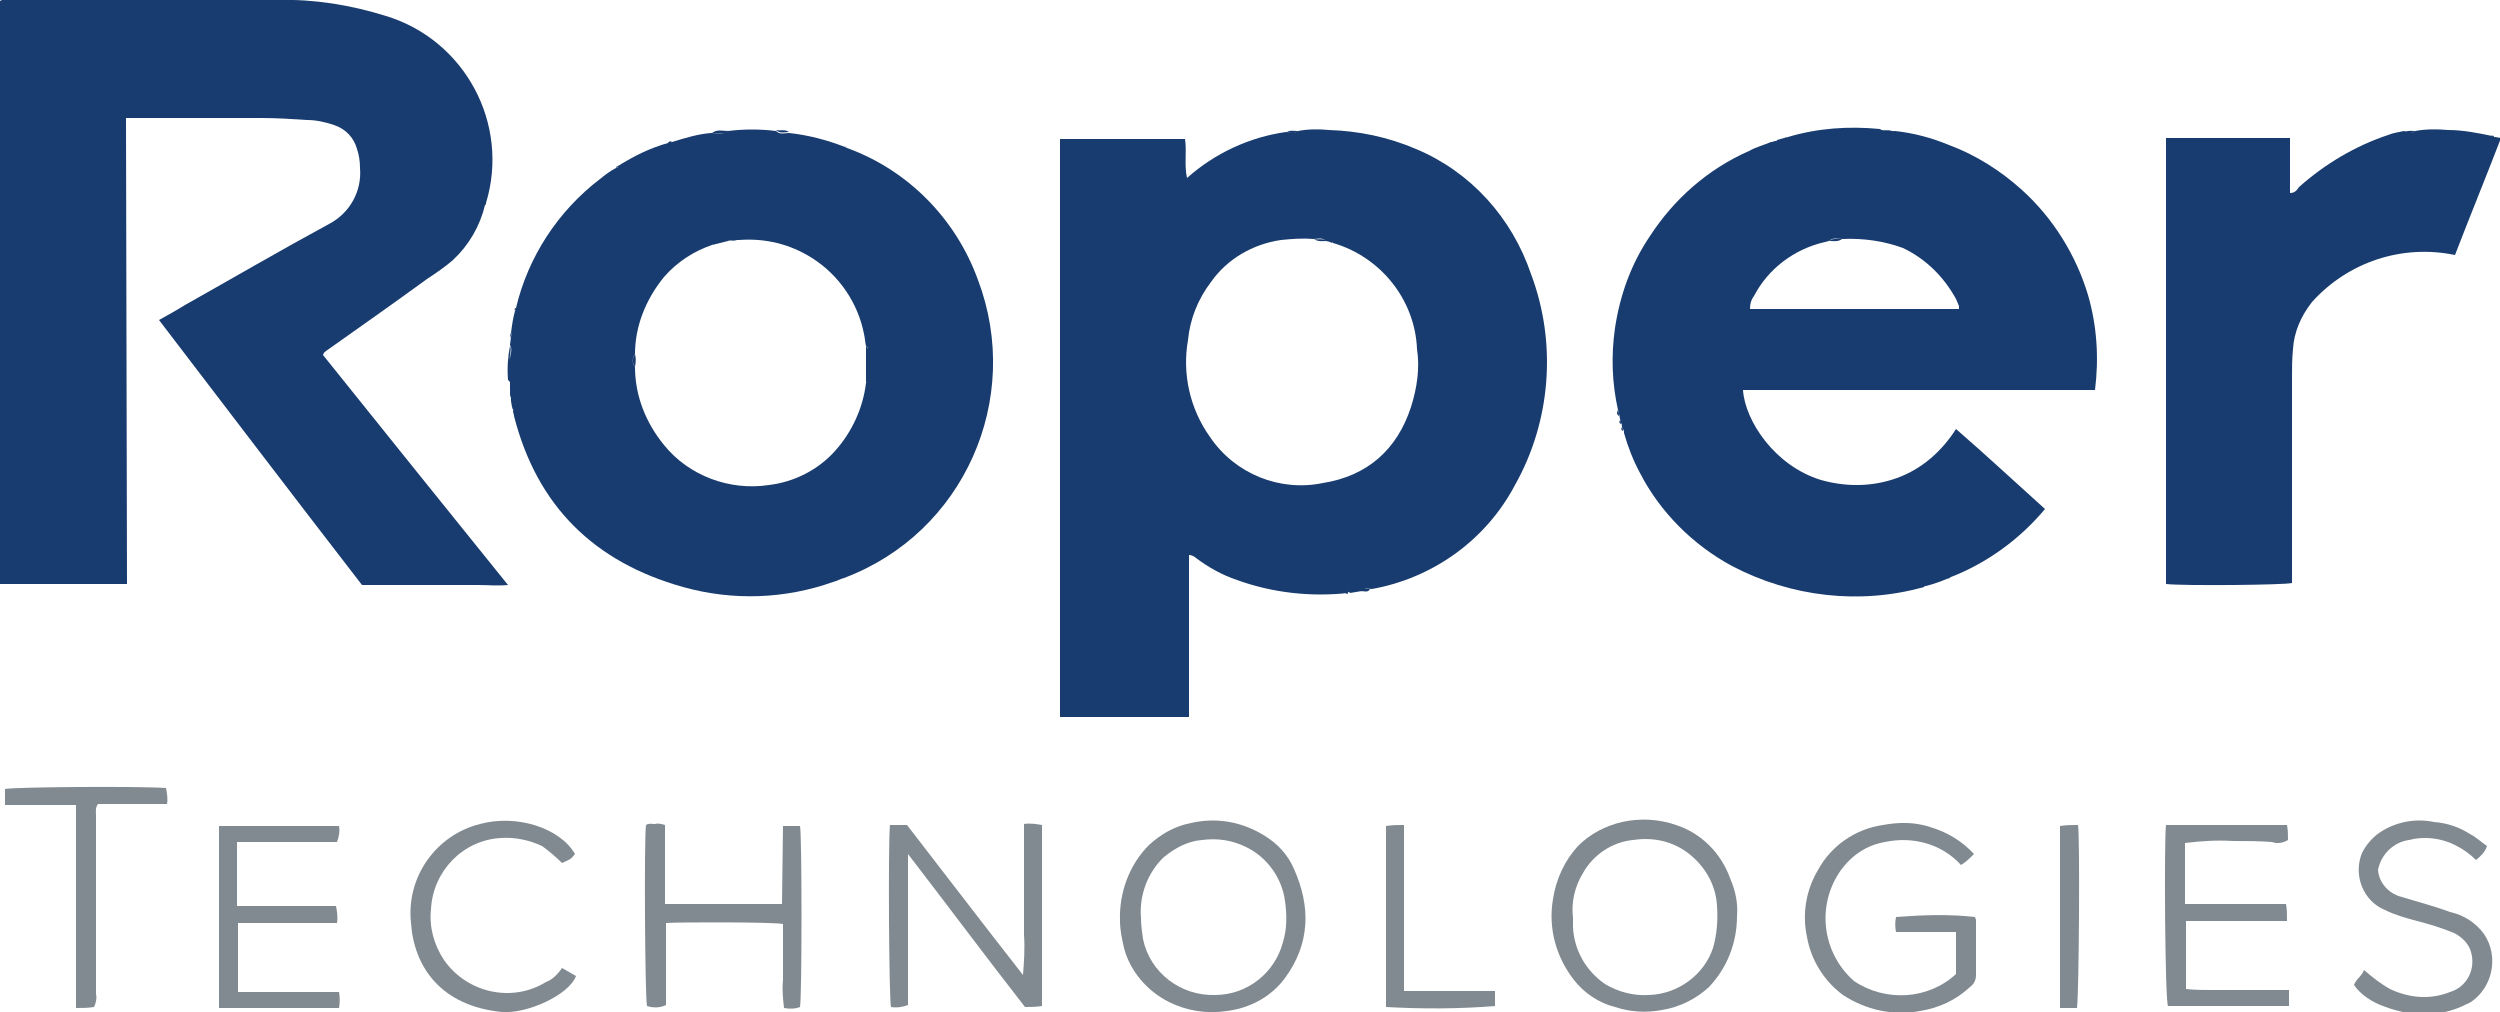 <?xml version="1.0" encoding="utf-8"?>
<!-- Generator: Adobe Illustrator 24.0.1, SVG Export Plug-In . SVG Version: 6.00 Build 0)  -->
<svg version="1.1" id="Layer_1" xmlns="http://www.w3.org/2000/svg" xmlns:xlink="http://www.w3.org/1999/xlink" x="0px" y="0px"
	 viewBox="0 0 250 101.2" style="enable-background:new 0 0 250 101.2;" xml:space="preserve">
<style type="text/css">
	.st0{fill:#183C6F;}
	.st1{fill:#818A90;}
</style>
<title>Consolidated list_logos</title>
<path class="st0" d="M12.7,58.4H0V0.1C0.3-0.1,0.5,0,0.8,0c9,0,18,0,27,0c3.6-0.1,7.3,0.5,10.8,1.6C46.5,4,51,12.4,48.6,20.3
	c0,0.1,0,0.2-0.1,0.2c-0.5,2.1-1.6,4-3.2,5.5c-0.8,0.7-1.7,1.3-2.6,1.9c-3.3,2.4-6.7,4.8-10.1,7.2c-0.1,0.1-0.2,0.1-0.3,0.4
	c6.1,7.6,12.2,15.2,18.5,23c-1.1,0.1-2,0-3,0c-1,0-1.9,0-2.9,0c-0.9,0-1.9,0-2.8,0c-1,0-1.9,0-2.9,0c-1,0-1.9,0-3,0
	c-6.8-8.8-13.5-17.6-20.3-26.5c0.9-0.5,1.8-1,2.6-1.5c4.8-2.7,9.6-5.5,14.4-8.1c2.1-1.1,3.3-3.3,3.1-5.6c0-0.7-0.1-1.3-0.3-1.9
	c-0.3-1.1-1.1-2-2.3-2.4c-0.9-0.3-1.8-0.5-2.7-0.5c-1.5-0.1-3-0.2-4.6-0.2c-4.5,0-9,0-13.5,0L12.7,58.4z"/>
<path class="st0" d="M129.8,13.1c1-0.2,2.1-0.2,3.1-0.1c3,0.1,5.9,0.7,8.7,1.9c5.5,2.3,9.6,6.9,11.5,12.5c2.6,6.9,2,14.7-1.6,21.1
	c-2.9,5.5-8.2,9.3-14.3,10.4c-0.4,0-0.7-0.2-1,0.2l-1.2,0.2c-0.1-0.2-0.2-0.1-0.2,0c-3.7,0.4-7.5,0-11.1-1.3
	c-1.5-0.5-2.9-1.3-4.1-2.2c-0.2-0.2-0.5-0.3-0.7-0.3v16.2H106V13.9h12.5c0.2,1.3-0.1,2.5,0.2,3.9c2.8-2.5,6.3-4.1,9.9-4.6
	C129.1,13.2,129.4,13.4,129.8,13.1z M133.3,24.3c0-0.1-0.1-0.1-0.2-0.1c0,0,0,0-0.1,0l-0.4-0.1c-0.4-0.4-0.8-0.2-1.3-0.2
	c-1.1-0.1-2.2,0-3.2,0.1c-2.8,0.4-5.4,1.9-7,4.2c-1.3,1.7-2.1,3.7-2.3,5.8c-0.6,3.4,0.2,6.9,2.2,9.7c2.5,3.7,7,5.5,11.3,4.6
	c4.4-0.7,7.4-3.3,8.8-7.6c0.6-1.9,0.9-3.9,0.6-5.8C141.5,30,138.1,25.7,133.3,24.3L133.3,24.3z"/>
<path class="st0" d="M161.8,41c-0.6-2.7-0.7-5.4-0.3-8.2c0.5-3.3,1.6-6.4,3.5-9.2c2.4-3.7,5.8-6.7,9.9-8.5c0.7-0.4,1.5-0.6,2.2-0.9
	c0.2,0,0.5,0.1,0.6-0.2l0.7-0.2c0.1,0,0.3,0,0.4-0.1c3-0.9,6.1-1.1,9.2-0.8c0.5,0.4,1,0.2,1.5,0.2c1.9,0.2,3.7,0.7,5.4,1.4
	c2.7,1,5.2,2.6,7.3,4.5c3.1,2.8,5.4,6.5,6.6,10.5c0.9,3.1,1.1,6.3,0.7,9.5h-35.2c0.2,3.1,3.2,7.6,7.8,9c2.5,0.7,5.1,0.7,7.6-0.2
	c2.5-0.9,4.5-2.7,5.9-4.9c3,2.6,5.9,5.3,8.9,8c-2.5,3-5.8,5.4-9.4,6.8l-0.2,0.1c-0.7,0.3-1.5,0.6-2.3,0.8c-0.1,0-0.2,0-0.2,0.1
	c-6.4,1.8-13.3,1-19.2-2.1c-3.9-2.1-7.2-5.4-9.2-9.3c-0.7-1.3-1.2-2.6-1.6-4c0-0.1,0-0.3-0.1-0.4l-0.1-0.2c0-0.1,0-0.3-0.1-0.4
	l-0.1-0.4C161.9,41.4,161.9,41.2,161.8,41z M184.2,23.9c-0.4,0-0.9-0.2-1.3,0.2c-0.1,0-0.3,0.1-0.4,0.1c-3.1,0.7-5.7,2.7-7.1,5.4
	c-0.3,0.4-0.4,0.8-0.4,1.3h20.9c0-0.1,0-0.2,0-0.3c-0.1-0.2-0.2-0.5-0.3-0.7c-1.2-2.2-3-4-5.3-5.1C188.4,24.1,186.3,23.8,184.2,23.9
	z"/>
<path class="st0" d="M51.1,33.3c0.1-0.8,0.2-1.5,0.4-2.2c0.1-0.1,0.1-0.2,0.1-0.3c1.2-5.1,4.2-9.7,8.4-12.9c0.5-0.4,1-0.8,1.6-1.1
	c0.1,0,0.2,0,0.2-0.2c0,0,0,0,0,0c1.6-1,3.2-1.8,5-2.3c0.2,0,0.3,0,0.4-0.1c1.3-0.4,2.6-0.8,3.9-0.9c0.6,0,1.2,0.2,1.7-0.2
	c1.6-0.2,3.2-0.2,4.8,0c0.4,0.4,0.9,0.2,1.3,0.2c1.9,0.2,3.8,0.7,5.6,1.4l0.2,0.1C90.8,17,95.6,21.9,97.8,28
	c4.5,11.9-1.4,25.3-13.4,29.8c-0.4,0.1-0.7,0.3-1.1,0.4c-4.8,1.7-10,1.9-15,0.5c-8.9-2.5-14.6-8.1-16.9-17.1c0-0.2-0.1-0.3-0.1-0.5
	c0.1-0.2,0-0.3-0.1-0.4l-0.1-0.6c0-0.4,0-0.8-0.1-1.2L51,38.1c0-0.7,0-1.5,0-2.2c0-0.5,0.3-0.9,0-1.4l0.1-0.8
	C51.2,33.6,51.2,33.4,51.1,33.3z M86.6,38.3c0.2-0.1,0.2-0.3,0.2-0.5c0-0.9,0-1.8,0-2.8c0-0.2,0-0.3-0.2-0.4
	c-0.1-0.4-0.1-0.8-0.2-1.2c-0.6-3.1-2.5-5.9-5.2-7.6c-2.2-1.4-4.7-2-7.3-1.8c-0.4,0-0.7-0.1-1.1,0.1l-1.2,0.3c-0.2,0-0.3,0-0.4,0.1
	c-1.8,0.6-3.5,1.7-4.8,3.2c-1.8,2.2-2.9,4.9-2.9,7.7c-0.3,0.4-0.3,0.9,0,1.3c0,2.9,1.1,5.6,2.9,7.8c2.5,3.1,6.6,4.6,10.5,4
	c2.5-0.3,4.9-1.5,6.6-3.4C85.2,43.2,86.3,40.8,86.6,38.3L86.6,38.3z"/>
<path class="st0" d="M241.5,13.1c1.1-0.2,2.2-0.2,3.3-0.1c1.5,0,3,0.3,4.4,0.6c0.1,0.1,0.2,0.1,0.3,0.1l0.6,0.1
	c-1.5,3.9-3.1,7.8-4.6,11.7c-5.3-1.1-10.7,0.7-14.3,4.7c-1.1,1.4-1.8,3-1.9,4.7c-0.1,1-0.1,1.9-0.1,2.9c0,6.6,0,13.2,0,19.8v0.7
	c-0.7,0.2-10.8,0.3-12.6,0.1V13.8H229v5.5c0.5,0,0.7-0.3,0.9-0.6c2.6-2.3,5.6-4.1,8.9-5.2c0.5-0.2,1.1-0.3,1.6-0.4
	C240.8,13.2,241.2,13.4,241.5,13.1z"/>
<path class="st1" d="M173.7,91.6c0,2.7-1,5.2-2.8,7.1c-1.3,1.2-2.9,2-4.7,2.3c-1.6,0.3-3.2,0.2-4.7-0.3c-1.6-0.4-3.1-1.4-4.1-2.7
	c-1.8-2.3-2.6-5.2-2.1-8.1c0.3-2,1.2-3.9,2.5-5.3c1.2-1.2,2.7-2,4.4-2.4c1.8-0.4,3.7-0.3,5.4,0.3c2.5,0.8,4.5,2.8,5.4,5.3
	C173.6,89.2,173.8,90.4,173.7,91.6z M157.3,91.8c0,0.2,0,0.6,0,0.9c0.1,2.3,1.3,4.4,3.2,5.7c1.3,0.8,2.9,1.2,4.4,1.1
	c2.9-0.1,5.5-2,6.4-4.7c0.4-1.4,0.5-2.8,0.4-4.2c-0.1-2.1-1.2-4-2.9-5.3c-1.6-1.2-3.5-1.6-5.5-1.3c-2.1,0.2-4,1.5-5,3.3
	C157.5,88.6,157.1,90.2,157.3,91.8L157.3,91.8z"/>
<path class="st1" d="M112,92.1c-0.1-2.8,0.9-5.6,2.9-7.6c1.2-1.1,2.6-1.9,4.2-2.2c2.6-0.6,5.2-0.1,7.4,1.3c1.3,0.8,2.3,1.9,2.9,3.3
	c1.7,3.8,1.6,7.5-0.9,10.9c-1.4,1.9-3.5,3-5.8,3.3c-2,0.3-4,0-5.8-0.9c-2.2-1.1-3.9-3.1-4.5-5.4C112.2,93.9,112,93,112,92.1z
	 M114.1,91.8c0,0.7,0.1,1.4,0.2,2.1c0.7,3.4,3.8,5.7,7.2,5.6c3.2,0,6-2.2,6.8-5.3c0.4-1.3,0.4-2.7,0.2-4.1c-0.3-2.3-1.8-4.4-3.9-5.4
	c-1.4-0.7-2.9-0.9-4.4-0.7c-1.4,0.1-2.7,0.8-3.8,1.7C114.8,87.2,113.9,89.5,114.1,91.8L114.1,91.8z"/>
<path class="st1" d="M195.6,97.4v-4.2h-6c-0.1-0.5-0.1-1,0-1.5c2.6-0.2,5.3-0.3,7.9,0c0,0.1,0.1,0.2,0.1,0.3c0,1.8,0,3.7,0,5.5
	c0,0.5-0.2,0.9-0.6,1.2c-1.4,1.3-3.1,2.1-5,2.4c-2.7,0.5-5.4-0.1-7.7-1.6c-1.9-1.4-3.2-3.5-3.6-5.8c-0.5-2.3-0.1-4.7,1.1-6.7
	c1.3-2.4,3.7-4.1,6.5-4.5c1.6-0.3,3.2-0.3,4.7,0.2c1.7,0.5,3.2,1.4,4.4,2.7c-0.4,0.4-0.8,0.8-1.3,1.1c-1.9-2.1-4.8-2.9-7.6-2.3
	c-1.8,0.3-3.3,1.3-4.4,2.8c-2.5,3.5-1.9,8.3,1.3,11.1C188.5,100.2,192.8,100,195.6,97.4z"/>
<path class="st1" d="M89,82.5h1.7c3.8,4.9,7.6,9.9,11.6,15c0.1-1.3,0.2-2.6,0.1-4c0-1.2,0-2.4,0-3.6c0-1.3,0-2.5,0-3.8
	c0-1.2,0-2.4,0-3.7c0.6-0.1,1.2,0,1.8,0.1v18.1c-0.6,0.1-1.2,0.1-1.7,0.1c-3.9-5-7.7-10.1-11.7-15.3v15.1c-0.5,0.2-1.1,0.3-1.7,0.2
	C88.9,100.1,88.8,84.2,89,82.5z"/>
<path class="st1" d="M78.3,82.6H80c0.2,0.8,0.2,17.1,0,18.1c-0.5,0.2-1.1,0.2-1.6,0.1c-0.1-0.9-0.2-1.9-0.1-2.8c0-0.9,0-1.9,0-2.8
	c0-0.9,0-1.9,0-2.8c-0.8-0.2-10.2-0.2-11.7-0.1v8.2c-0.6,0.3-1.3,0.3-1.9,0.1c-0.2-0.7-0.3-16.6-0.1-18.1c0.3-0.2,0.6-0.1,0.9-0.1
	c0.3-0.1,0.7,0,1,0.1v7.9h11.7L78.3,82.6z"/>
<path class="st1" d="M216.6,82.5h12.1c0.1,0.5,0.1,1,0.1,1.5c-0.5,0.3-1.1,0.4-1.6,0.2c-1.3-0.1-2.6-0.1-3.9-0.1
	c-1.6-0.1-3.2,0-4.8,0.2c0,1,0,2,0,3c0,1,0,2,0,3.1h10.1c0.1,0.5,0.1,1.1,0.1,1.7c-1.1,0-2.2,0-3.3,0c-1.1,0-2.3,0-3.4,0h-3.4v6.8
	c0.9,0.1,1.7,0.1,2.6,0.1c0.9,0,1.7,0,2.6,0c0.8,0,1.7,0,2.5,0c0.9,0,1.7,0,2.6,0v1.6h-12.1C216.5,100.1,216.4,84.1,216.6,82.5z"/>
<path class="st1" d="M33.7,84.2h-10v6.4h9.9c0.1,0.5,0.2,1.1,0.1,1.7h-9.9v6.9h10.1c0.1,0.5,0.1,1.1,0,1.6h-12V82.6h12
	C34,83.1,33.9,83.7,33.7,84.2z"/>
<path class="st1" d="M248.7,84.6c-0.2,0.6-0.6,1-1.1,1.4c-0.6-0.6-1.3-1.1-2.1-1.5c-1.4-0.7-3.1-0.9-4.6-0.5c-1.5,0.2-2.8,1.4-3.1,3
	c0.1,1.3,1.1,2.4,2.4,2.7c1.6,0.5,3.2,0.9,4.8,1.5c1.4,0.3,2.6,1.1,3.4,2.2c1.5,2.2,0.9,5.3-1.3,6.8c-0.1,0-0.1,0.1-0.2,0.1
	c-1,0.5-2,0.9-3.1,1c-1.9,0.3-3.7,0-5.5-0.7c-1.1-0.4-2.2-1.1-2.9-2.1c0.2-0.6,0.8-0.9,1-1.5c0.8,0.7,1.7,1.4,2.6,1.9
	c1.9,0.9,4,1.1,6,0.3c1.7-0.5,2.6-2.3,2.1-4c-0.2-0.8-0.9-1.5-1.7-1.9c-1.2-0.5-2.5-0.9-3.7-1.2c-1.1-0.3-2.2-0.6-3.2-1.1
	c-2.2-0.9-3.2-3.5-2.3-5.7c0.4-0.8,1-1.5,1.7-2c1.6-1.1,3.6-1.5,5.5-1.1c1.3,0.1,2.5,0.5,3.6,1.2C247.6,83.7,248.1,84.2,248.7,84.6z
	"/>
<path class="st1" d="M56.2,96.8l1.4,0.8c-0.7,1.9-4.9,3.8-7.4,3.6c-6.1-0.6-8.8-4.5-9.1-8.9c-0.5-4.6,2.5-8.8,6.9-9.9
	c3.7-1,8,0.4,9.5,3c-0.4,0.5-0.4,0.5-1.3,0.9c-0.6-0.6-1.3-1.2-2-1.7c-1.3-0.6-2.7-0.9-4.1-0.8c-3.8,0.2-6.8,3.3-7,7.1
	c-0.2,1.8,0.3,3.6,1.3,5.1c2.3,3.3,6.8,4.3,10.2,2.2C55.2,98,55.8,97.4,56.2,96.8z"/>
<path class="st1" d="M0.5,80.5v-1.6c0.8-0.2,13.2-0.3,16.1-0.1c0.1,0.5,0.2,1.1,0.1,1.6c-1.2,0-2.4,0-3.5,0c-1.1,0-2.3,0-3.4,0
	c-0.3,0.4-0.2,0.8-0.2,1.1c0,6,0,11.9,0,17.9c0.1,0.4,0,0.9-0.2,1.3c-0.6,0.1-1.2,0.1-1.8,0.1V80.5L0.5,80.5z"/>
<path class="st1" d="M138.6,100.7V82.6c0.6-0.1,1.2-0.1,1.8-0.1v16.6h9.1v1.5C145.9,100.9,142.2,100.9,138.6,100.7z"/>
<path class="st1" d="M207.7,100.8h-1.7V82.6c0.6-0.1,1.2-0.1,1.8-0.1C208,83.5,207.9,99.3,207.7,100.8z"/>
<path class="st0" d="M51,34.6c0.2,0.4-0.1,0.9,0,1.4c0.1,0.7,0,1.5,0,2.2c-0.1-0.1-0.2-0.2-0.2-0.2C50.7,36.7,50.8,35.6,51,34.6z"/>
<path class="st0" d="M72.9,13.1c-0.5,0.4-1.1,0.2-1.7,0.2C71.7,12.9,72.3,13.1,72.9,13.1z"/>
<path class="st0" d="M189.4,13.2c-0.5,0-1,0.2-1.5-0.2C188.4,13.1,189,12.9,189.4,13.2z"/>
<path class="st0" d="M51.1,38.7c0.1,0.4,0.2,0.8,0.1,1.2C50.9,39.6,51,39.1,51.1,38.7z"/>
<path class="st0" d="M78.9,13.2c-0.4,0-0.9,0.2-1.3-0.2C78.1,13.1,78.5,12.9,78.9,13.2z"/>
<path class="st0" d="M241.5,13.1c-0.3,0.3-0.7,0.2-1.1,0.2C240.7,13,241.1,13.1,241.5,13.1z"/>
<path class="st0" d="M129.8,13.1c-0.3,0.3-0.7,0.2-1.1,0.1C129,13,129.4,13.1,129.8,13.1z"/>
<path class="st0" d="M136,59.1c0.3-0.4,0.7-0.2,1-0.2C136.8,59.3,136.4,59.1,136,59.1z"/>
<path class="st0" d="M161.8,41c0.1,0.2,0.1,0.4,0.1,0.6C161.6,41.4,161.7,41.2,161.8,41z"/>
<path class="st0" d="M177.7,14.1c-0.1,0.3-0.4,0.2-0.6,0.2C177.3,14.1,177.5,14.1,177.7,14.1z"/>
<path class="st0" d="M51.3,40.6c0.1,0.1,0.1,0.3,0.1,0.4C51.2,40.9,51.2,40.8,51.3,40.6C51.3,40.6,51.3,40.6,51.3,40.6z"/>
<path class="st0" d="M162,42c0.1,0.1,0.1,0.3,0.1,0.4C161.9,42.3,161.9,42.2,162,42z"/>
<path class="st0" d="M162.2,42.7c0.1,0.1,0.1,0.3,0.1,0.4C162.1,43,162.1,42.9,162.2,42.7C162.1,42.7,162.2,42.7,162.2,42.7z"/>
<path class="st0" d="M67.2,14.2c-0.1,0.2-0.3,0.2-0.4,0.1C66.9,14.1,67.1,14.1,67.2,14.2C67.2,14.2,67.2,14.2,67.2,14.2z"/>
<path class="st0" d="M178.8,13.8c-0.1,0.1-0.3,0.1-0.4,0.1C178.5,13.7,178.6,13.7,178.8,13.8z"/>
<path class="st0" d="M51.1,33.3c0.1,0.2,0.1,0.4,0,0.5C51,33.6,51,33.4,51.1,33.3C51.1,33.3,51.1,33.3,51.1,33.3z"/>
<path class="st0" d="M194.8,57.8l0.2-0.1C195,57.8,194.9,57.9,194.8,57.8z"/>
<path class="st0" d="M192.3,58.6c0.1-0.1,0.1-0.1,0.2-0.1C192.5,58.6,192.4,58.7,192.3,58.6z"/>
<path class="st0" d="M134.6,59.4c0.1-0.1,0.1-0.2,0.2,0L134.6,59.4z"/>
<path class="st0" d="M61.8,16.6c0,0.1-0.1,0.2-0.2,0.2c0,0,0,0,0,0C61.6,16.7,61.7,16.6,61.8,16.6C61.8,16.6,61.8,16.6,61.8,16.6z"
	/>
<path class="st0" d="M84.7,14.7l-0.2-0.1C84.6,14.6,84.7,14.7,84.7,14.7z"/>
<path class="st0" d="M249.4,13.7c-0.1,0-0.2,0-0.3-0.1C249.3,13.5,249.4,13.6,249.4,13.7z"/>
<path class="st0" d="M51.6,30.8c0,0.1,0,0.2-0.1,0.3C51.4,30.9,51.5,30.8,51.6,30.8z"/>
<path class="st0" d="M132.7,24.1c-0.4,0-0.9,0.1-1.3-0.2C131.8,24,132.3,23.8,132.7,24.1z"/>
<path class="st0" d="M133.3,24.3c-0.1,0-0.2,0-0.3-0.1C133.1,24.2,133.2,24.2,133.3,24.3C133.3,24.3,133.3,24.3,133.3,24.3z"/>
<path class="st0" d="M184.2,23.9c-0.4,0.3-0.8,0.2-1.3,0.2C183.3,23.8,183.8,23.9,184.2,23.9z"/>
<path class="st0" d="M86.6,38.3l0-3.7c0.2,0.1,0.2,0.3,0.2,0.4c0,0.9,0,1.8,0,2.8C86.8,38,86.9,38.2,86.6,38.3z"/>
<path class="st0" d="M63.5,35.4c0.1,0.4,0.1,0.8,0,1.3C63.2,36.3,63.2,35.8,63.5,35.4z"/>
<path class="st0" d="M73.9,23.9c-0.3,0.2-0.7,0.2-1.1,0.1C73.2,23.8,73.6,23.9,73.9,23.9z"/>
<path class="st0" d="M71.6,24.3c-0.1,0.2-0.3,0.2-0.4,0.1C71.3,24.3,71.5,24.3,71.6,24.3z"/>
</svg>
